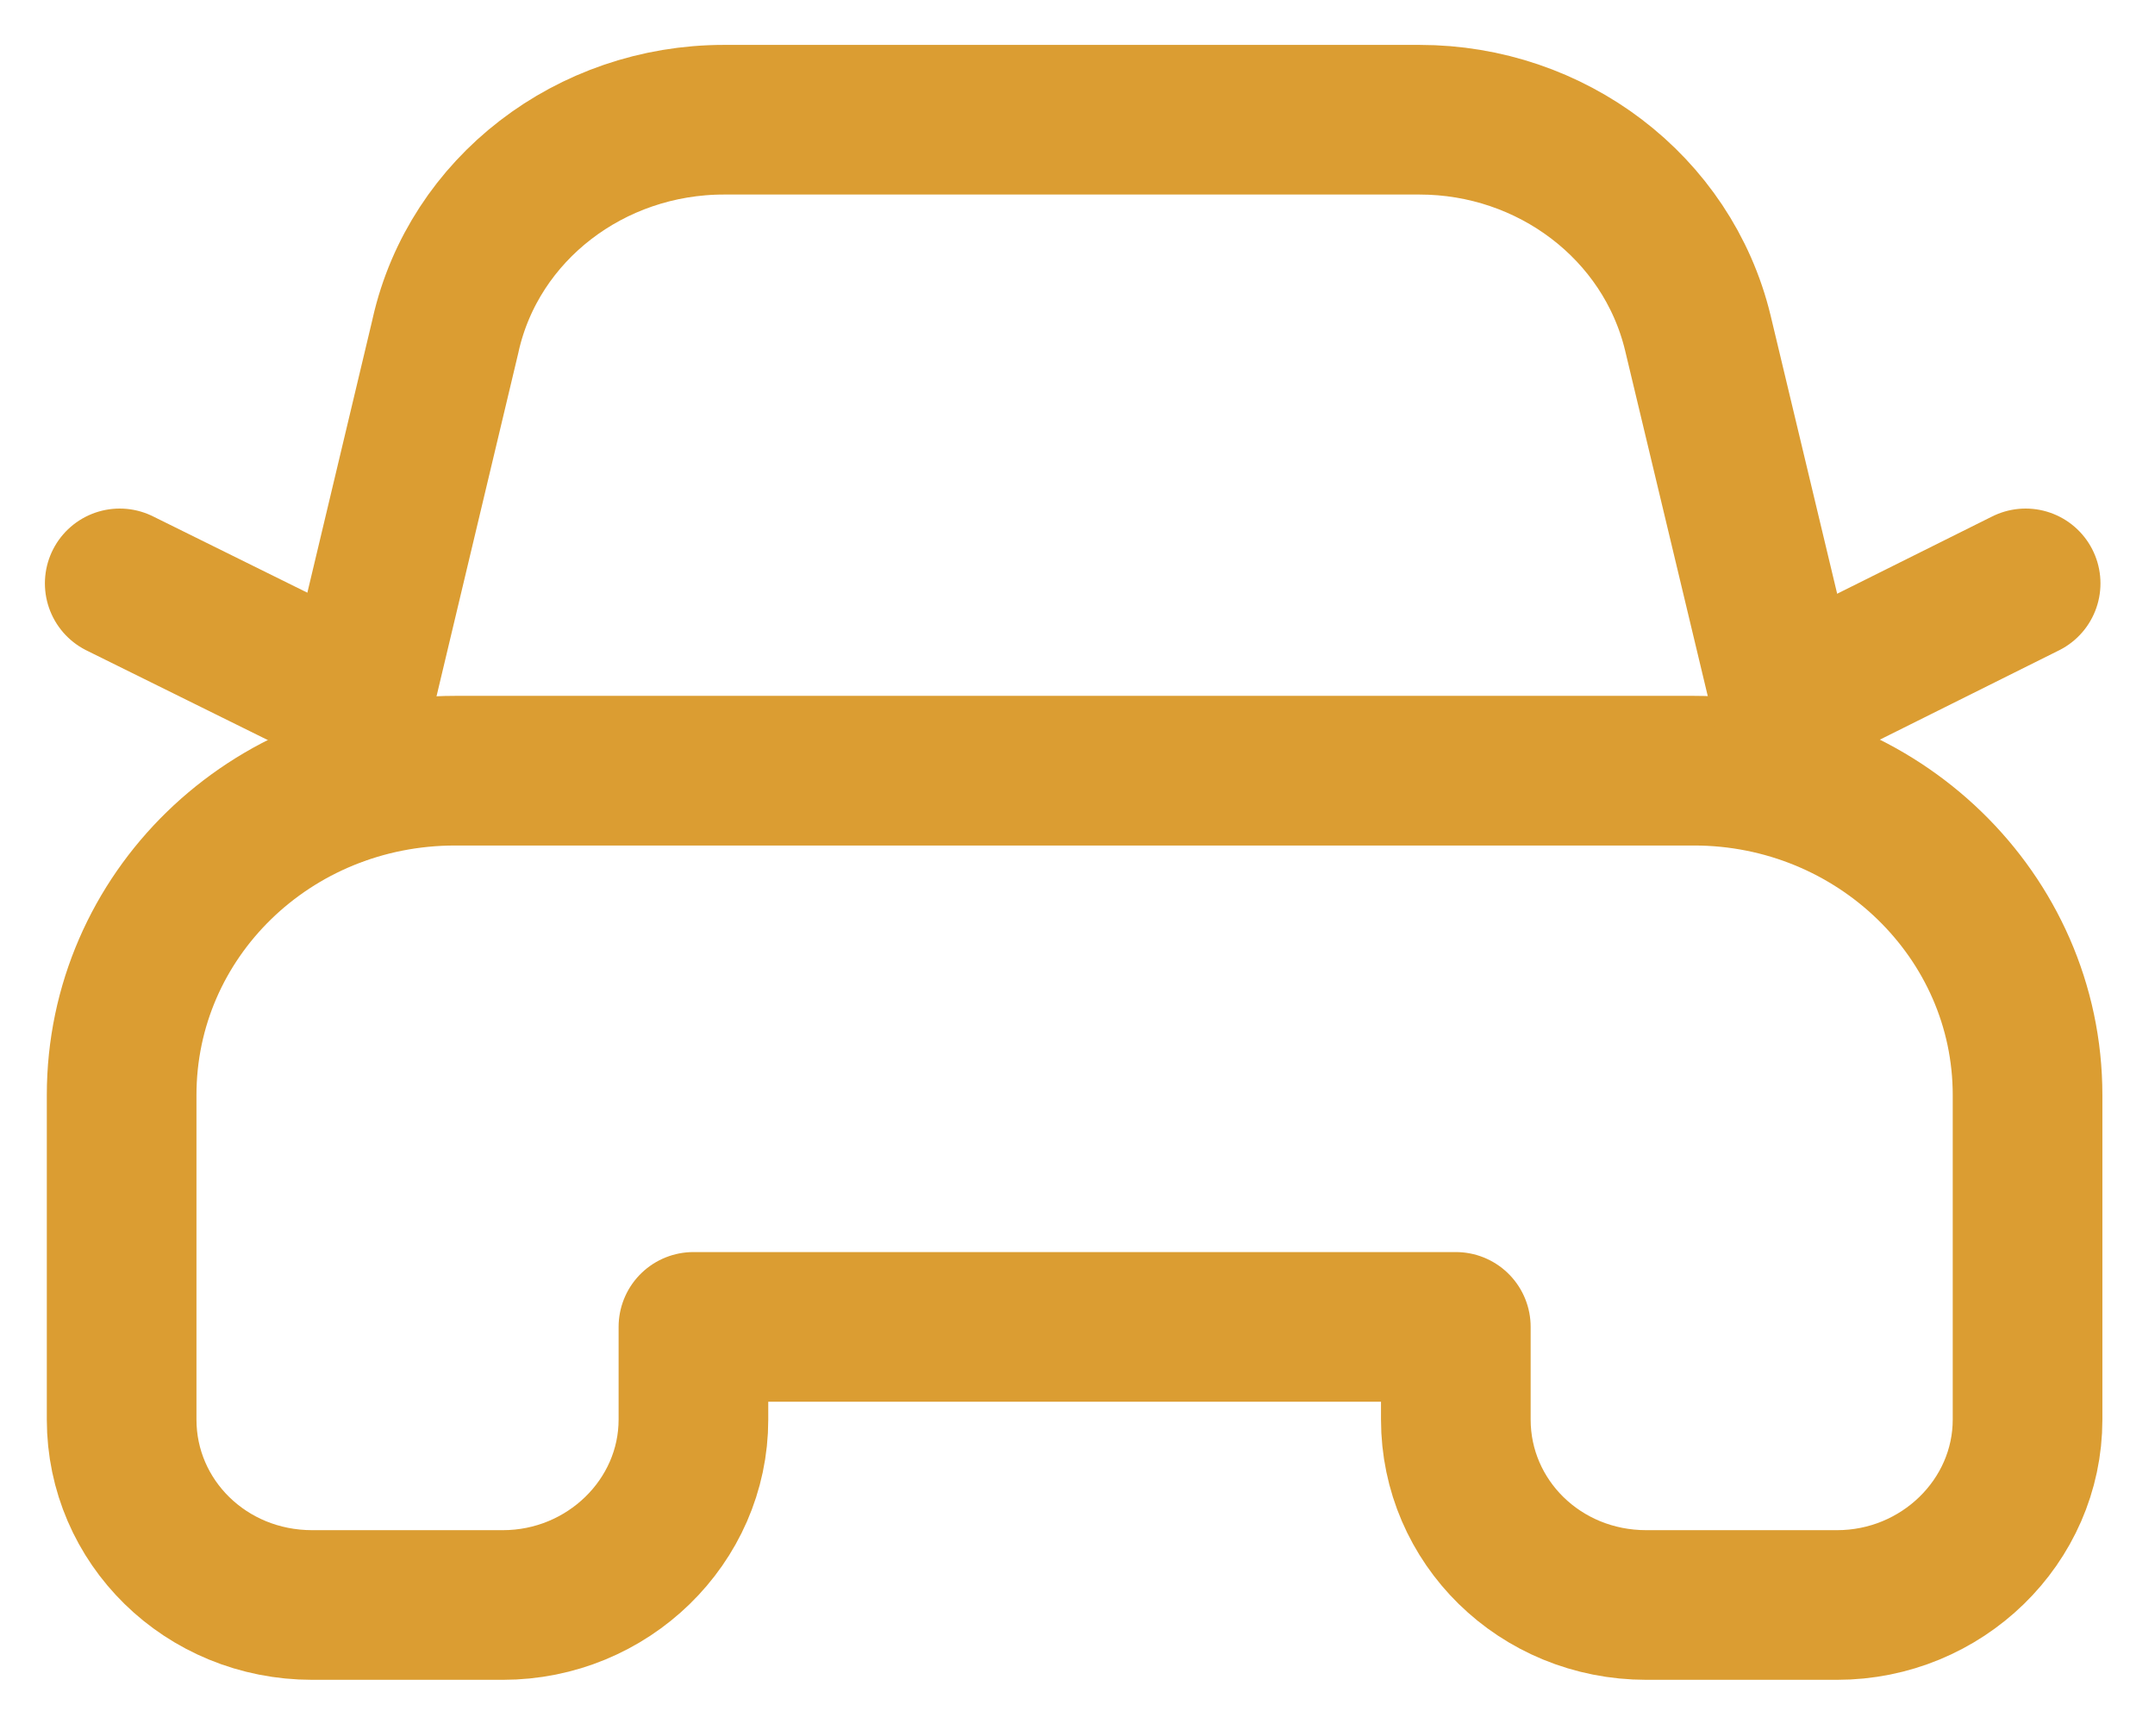 <svg width="36" height="29" viewBox="0 0 36 29" fill="none" xmlns="http://www.w3.org/2000/svg">
<path fill-rule="evenodd" clip-rule="evenodd" d="M24.32 22.167H11.584V23.715C11.584 25.419 10.151 26.813 8.4 26.813H5.216C3.433 26.813 2.032 25.419 2.032 23.715V18.295C2.032 15.291 4.516 12.875 7.604 12.875H28.299C31.356 12.875 33.871 15.291 33.871 18.295V23.715C33.871 25.419 32.439 26.813 30.688 26.813H27.503C25.721 26.813 24.32 25.419 24.32 23.715V22.167Z" stroke="#DB9D32" stroke-width="2.5" stroke-linecap="round" stroke-linejoin="round"/>
<path d="M5.63 13.216L7.445 5.596V5.593C7.922 3.487 9.864 2 12.093 2H23.715C25.911 2 27.854 3.456 28.363 5.562L30.178 13.15" stroke="#DB9D32" stroke-width="2.5" stroke-linecap="round" stroke-linejoin="round"/>
<path d="M5.948 11.698L2 9.746" stroke="#DB9D32" stroke-width="2.5" stroke-linecap="round" stroke-linejoin="round"/>
<path d="M29.923 11.698L33.839 9.746" stroke="#DB9D32" stroke-width="2.5" stroke-linecap="round" stroke-linejoin="round"/>
</svg>

